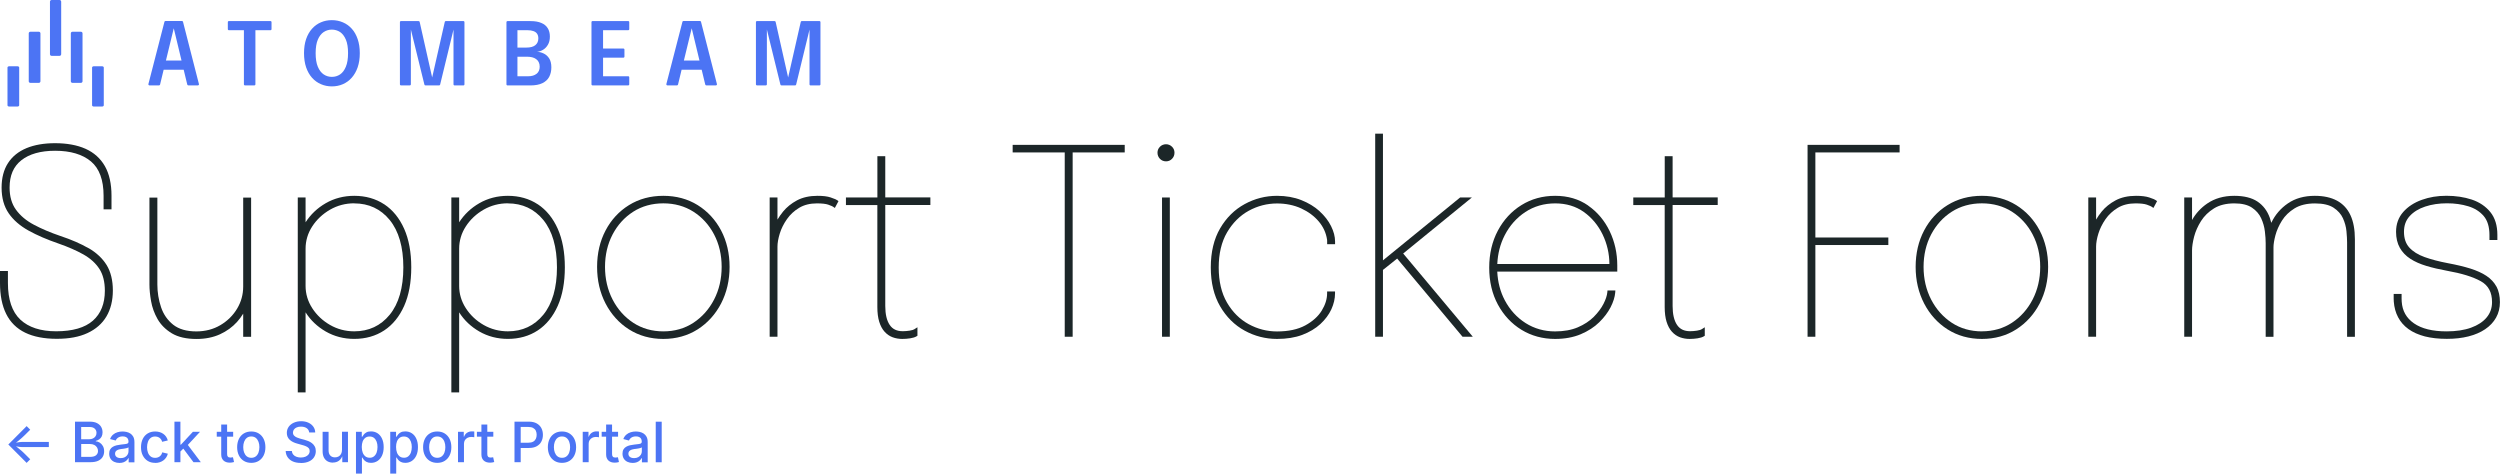<svg width="628" height="119" viewBox="0 0 628 119" fill="none" xmlns="http://www.w3.org/2000/svg">
<g clip-path="url(#clip0_92_26)">
<path d="M22.24 62.35C20.31 61.23 17.92 60.19 15.15 59.27C12.68 58.43 10.44 57.48 8.51 56.45C6.61 55.45 5.1 54.18 4.02 52.69C2.95 51.23 2.41 49.36 2.41 47.13C2.41 44.08 3.37 41.84 5.36 40.26C7.35 38.68 10.21 37.87 13.85 37.87C17.7 37.87 20.73 38.77 22.85 40.55C24.95 42.31 26.02 45.21 26.02 49.17V52.58H28.01V49.17C28.01 46.17 27.45 43.67 26.35 41.74C25.24 39.79 23.6 38.32 21.47 37.37C19.38 36.44 16.8 35.97 13.82 35.97C11.05 35.97 8.64 36.39 6.66 37.21C4.64 38.05 3.08 39.31 2.01 40.97C0.94 42.62 0.4 44.7 0.4 47.13C0.4 49.7 1 51.87 2.19 53.59C3.36 55.29 5.05 56.75 7.2 57.94C9.31 59.1 11.82 60.19 14.68 61.17C17.1 62.01 19.22 62.94 20.98 63.93C22.69 64.9 24.03 66.11 24.96 67.54C25.88 68.96 26.34 70.81 26.34 73.04C26.34 76.27 25.33 78.79 23.34 80.55C21.33 82.32 18.23 83.22 14.1 83.22C10.2 83.22 7.17 82.23 5.1 80.28C3.04 78.34 1.99 75.25 1.99 71.11V68.08H0V71.11C0 74.18 0.52 76.79 1.55 78.85C2.59 80.95 4.2 82.54 6.33 83.57C8.43 84.59 11.09 85.11 14.25 85.11C17.41 85.11 19.9 84.63 21.97 83.67C24.07 82.7 25.68 81.29 26.75 79.47C27.81 77.66 28.35 75.47 28.35 72.96C28.35 70.45 27.82 68.25 26.78 66.57C25.74 64.9 24.22 63.47 22.24 62.32V62.35Z" fill="#1C2628"/>
<path d="M61.09 72C61.09 73.97 60.58 75.83 59.57 77.52C58.56 79.22 57.14 80.62 55.37 81.67C53.6 82.72 51.56 83.25 49.31 83.25C46.87 83.25 44.92 82.68 43.51 81.57C42.09 80.44 41.06 78.97 40.46 77.18C39.84 75.35 39.53 73.43 39.53 71.47V49.63H37.54V71.47C37.54 72.71 37.68 74.12 37.95 75.65C38.22 77.21 38.77 78.73 39.58 80.15C40.41 81.6 41.62 82.8 43.18 83.74C44.75 84.68 46.83 85.15 49.37 85.15C51.58 85.15 53.56 84.75 55.26 83.97C56.96 83.19 58.4 82.14 59.55 80.86C60.14 80.2 60.65 79.51 61.09 78.79V84.61H63.08V49.63H61.09V72.02V72Z" fill="#1C2628"/>
<path d="M96.51 51.32C94.37 49.91 91.84 49.19 88.99 49.19C86.37 49.19 83.95 49.82 81.82 51.05C79.72 52.26 78.02 53.88 76.76 55.84V49.6H74.8V98.57H76.76V78.46C78.01 80.44 79.72 82.06 81.82 83.27C83.96 84.5 86.37 85.13 88.99 85.13C91.84 85.13 94.37 84.41 96.51 83C98.65 81.59 100.34 79.51 101.53 76.83C102.71 74.18 103.31 70.92 103.31 67.15C103.31 63.38 102.71 60.13 101.53 57.48C100.34 54.8 98.65 52.73 96.51 51.31V51.32ZM88.99 51.09C92.63 51.09 95.63 52.49 97.88 55.24C100.16 58.03 101.32 62.04 101.32 67.16C101.32 72.28 100.16 76.3 97.88 79.08C95.62 81.84 92.63 83.23 88.99 83.23C86.8 83.23 84.75 82.69 82.91 81.63C81.06 80.57 79.55 79.15 78.43 77.41C77.32 75.69 76.76 73.81 76.76 71.82V62.48C76.76 60.48 77.32 58.59 78.43 56.88C79.55 55.15 81.06 53.74 82.91 52.67C84.75 51.61 86.8 51.07 88.99 51.07V51.09Z" fill="#1C2628"/>
<path d="M135.09 51.32C132.95 49.91 130.42 49.19 127.57 49.19C124.95 49.19 122.53 49.82 120.4 51.05C118.3 52.26 116.6 53.88 115.34 55.84V49.6H113.38V98.57H115.34V78.46C116.59 80.44 118.3 82.06 120.4 83.27C122.54 84.5 124.95 85.13 127.57 85.13C130.42 85.13 132.95 84.41 135.09 83C137.23 81.59 138.92 79.51 140.11 76.83C141.29 74.18 141.89 70.92 141.89 67.15C141.89 63.38 141.29 60.13 140.11 57.48C138.92 54.8 137.23 52.73 135.09 51.31V51.32ZM127.58 51.09C131.22 51.09 134.22 52.49 136.47 55.24C138.75 58.03 139.91 62.04 139.91 67.16C139.91 72.28 138.75 76.3 136.47 79.08C134.21 81.84 131.22 83.23 127.58 83.23C125.39 83.23 123.34 82.69 121.49 81.63C119.64 80.57 118.13 79.15 117.01 77.41C115.9 75.69 115.34 73.81 115.34 71.82V62.48C115.34 60.48 115.9 58.59 117.01 56.88C118.13 55.15 119.63 53.74 121.49 52.67C123.34 51.61 125.38 51.07 127.58 51.07V51.09Z" fill="#1C2628"/>
<path d="M175.25 51.52C172.75 49.97 169.85 49.19 166.63 49.19C163.41 49.19 160.51 49.97 158.01 51.52C155.51 53.06 153.53 55.21 152.12 57.89C150.71 60.56 149.99 63.64 149.99 67.04C149.99 70.44 150.7 73.5 152.11 76.23C153.53 78.96 155.51 81.16 158 82.74C160.5 84.33 163.4 85.14 166.62 85.14C169.84 85.14 172.74 84.33 175.25 82.74C177.74 81.15 179.72 78.96 181.14 76.23C182.55 73.5 183.27 70.41 183.27 67.04C183.27 63.67 182.55 60.57 181.14 57.89C179.72 55.21 177.74 53.07 175.25 51.52ZM166.63 83.24C163.79 83.24 161.25 82.51 159.07 81.08C156.88 79.64 155.14 77.68 153.88 75.24C152.62 72.8 151.98 70.04 151.98 67.04C151.98 64.04 152.62 61.31 153.88 58.9C155.14 56.5 156.88 54.58 159.07 53.18C161.25 51.79 163.79 51.08 166.63 51.08C169.47 51.08 172.01 51.79 174.19 53.18C176.38 54.58 178.12 56.5 179.38 58.9C180.64 61.3 181.28 64.04 181.28 67.04C181.28 70.04 180.64 72.8 179.38 75.24C178.12 77.68 176.37 79.64 174.19 81.08C172.01 82.51 169.47 83.24 166.63 83.24Z" fill="#1C2628"/>
<path d="M208.67 49.6C207.84 49.32 206.75 49.19 205.35 49.19C203.35 49.19 201.61 49.58 200.19 50.34C198.79 51.09 197.62 52.04 196.71 53.15C196.17 53.82 195.7 54.49 195.3 55.16V49.61H193.34V84.59H195.3V61.95C195.3 61.01 195.5 59.9 195.88 58.66C196.26 57.42 196.87 56.21 197.68 55.05C198.47 53.91 199.51 52.95 200.76 52.2C201.99 51.46 203.49 51.09 205.21 51.09C206.48 51.09 207.44 51.2 208.05 51.41C208.87 51.7 209.15 51.86 209.25 51.92L209.71 52.24L210.63 50.52L210.27 50.27C210.11 50.16 209.76 49.96 208.66 49.6H208.67Z" fill="#1C2628"/>
<path d="M222.39 39.24H220.4V49.12C220.4 49.32 220.4 49.48 220.4 49.6C220.28 49.6 220.13 49.61 219.94 49.61H212.5V51.51H220.39V77.12C220.39 78.57 220.55 79.82 220.86 80.82C221.18 81.85 221.63 82.69 222.21 83.33C222.79 83.97 223.48 84.45 224.25 84.73C225 85 225.81 85.14 226.65 85.14C227.31 85.14 227.97 85.09 228.62 84.99C229.32 84.88 229.84 84.72 230.22 84.49L230.46 84.34V82.21L229.69 82.7C229.53 82.81 229.19 82.95 228.5 83.06C227.9 83.15 227.32 83.2 226.78 83.2C225.29 83.2 224.22 82.69 223.5 81.63C222.75 80.53 222.38 78.92 222.38 76.85V51.49H233.71V49.59H222.38V39.22L222.39 39.24Z" fill="#1C2628"/>
<path d="M254.38 38.29H267.46V84.59H269.45V38.29H282.53V36.39H254.38V38.29Z" fill="#1C2628"/>
<path d="M291.38 36.86C290.97 37.27 290.76 37.78 290.76 38.36C290.76 38.94 290.97 39.48 291.38 39.9C291.79 40.32 292.31 40.53 292.91 40.53C293.51 40.53 293.99 40.32 294.41 39.9C294.82 39.48 295.03 38.97 295.03 38.36C295.03 37.75 294.82 37.27 294.41 36.86C293.57 36.01 292.19 36.04 291.38 36.86Z" fill="#1C2628"/>
<path d="M293.86 49.61H291.9V84.59H293.86V49.61Z" fill="#1C2628"/>
<path d="M331.48 53.05C330.23 51.92 328.69 50.98 326.9 50.27C325.11 49.56 323.05 49.19 320.79 49.19C317.92 49.19 315.18 49.89 312.66 51.27C310.13 52.65 308.05 54.7 306.5 57.36C304.94 60.02 304.15 63.32 304.15 67.16C304.15 71 304.94 74.28 306.5 76.95C308.05 79.62 310.13 81.68 312.66 83.06C315.18 84.44 317.92 85.14 320.79 85.14C323.19 85.14 325.33 84.8 327.13 84.12C328.93 83.44 330.46 82.52 331.68 81.4C332.9 80.27 333.83 79.02 334.44 77.69C335.05 76.35 335.36 75.01 335.36 73.71V73.21H333.37V73.71C333.37 75.12 332.91 76.58 332.01 78.04C331.11 79.5 329.71 80.75 327.87 81.75C326.02 82.75 323.64 83.26 320.79 83.26C318.28 83.26 315.87 82.64 313.65 81.42C311.43 80.2 309.6 78.38 308.22 76.01C306.84 73.64 306.14 70.67 306.14 67.19C306.14 63.71 306.85 60.74 308.24 58.37C309.63 56 311.46 54.17 313.67 52.95C315.89 51.73 318.29 51.11 320.8 51.11C323.01 51.11 325.04 51.53 326.83 52.34C328.62 53.16 330.12 54.27 331.27 55.63C332.41 56.98 333.11 58.51 333.36 60.21C333.38 60.29 333.38 60.38 333.38 60.48V61.35H335.37V60.66C335.37 59.44 335.03 58.13 334.36 56.79C333.7 55.46 332.73 54.21 331.48 53.07V53.05Z" fill="#1C2628"/>
<path d="M369.73 49.61H366.78L347.4 65.4V33.58H345.45V84.59H347.4V67.8L350.97 64.95L367.39 84.59H369.97L352.48 63.68L369.73 49.61Z" fill="#1C2628"/>
<path d="M398.95 51.63C396.62 50.01 393.84 49.19 390.67 49.19C387.5 49.19 384.68 49.97 382.19 51.52C379.7 53.06 377.71 55.22 376.27 57.92C374.83 60.62 374.09 63.75 374.09 67.23C374.09 70.71 374.82 73.83 376.27 76.51C377.72 79.19 379.71 81.32 382.19 82.84C384.68 84.36 387.52 85.14 390.63 85.14C393.06 85.14 395.23 84.74 397.08 83.96C398.92 83.18 400.49 82.17 401.72 80.96C402.95 79.76 403.91 78.48 404.59 77.17C405.26 75.85 405.65 74.61 405.74 73.51L405.78 72.97H403.8L403.76 73.42C403.68 74.25 403.36 75.23 402.8 76.33C402.23 77.44 401.4 78.54 400.35 79.6C399.3 80.65 397.95 81.53 396.35 82.22C394.76 82.9 392.83 83.25 390.64 83.25C387.91 83.25 385.41 82.54 383.22 81.15C381.02 79.75 379.27 77.82 378 75.42C376.87 73.28 376.24 70.86 376.11 68.22H406.26V66.7C406.26 63.61 405.62 60.71 404.35 58.07C403.08 55.42 401.26 53.26 398.95 51.65V51.63ZM390.67 51.09C393.44 51.09 395.85 51.82 397.86 53.25C399.88 54.69 401.47 56.61 402.59 58.93C403.7 61.25 404.27 63.73 404.28 66.31H376.12C376.24 63.7 376.86 61.28 377.98 59.1C379.23 56.67 380.97 54.7 383.16 53.26C385.34 51.82 387.87 51.09 390.68 51.09H390.67Z" fill="#1C2628"/>
<path d="M420.17 39.24H418.18V49.12C418.18 49.32 418.18 49.48 418.18 49.6C418.06 49.6 417.91 49.61 417.72 49.61H410.28V51.51H418.17V77.12C418.17 78.57 418.33 79.82 418.64 80.82C418.96 81.85 419.41 82.69 419.99 83.33C420.57 83.97 421.26 84.45 422.03 84.73C422.78 85 423.59 85.14 424.43 85.14C425.09 85.14 425.75 85.09 426.4 84.99C427.1 84.88 427.62 84.72 428 84.49L428.24 84.34V82.21L427.47 82.7C427.31 82.81 426.97 82.95 426.28 83.06C425.68 83.15 425.1 83.2 424.56 83.2C423.07 83.2 422 82.69 421.28 81.63C420.53 80.53 420.16 78.92 420.16 76.85V51.49H431.49V49.59H420.16V39.22L420.17 39.24Z" fill="#1C2628"/>
<path d="M454.06 84.59H456.02V61.55H474.35V59.66H456.02V38.29H477.18V36.39H454.06V84.59Z" fill="#1C2628"/>
<path d="M506.47 51.52C503.97 49.97 501.07 49.19 497.85 49.19C494.63 49.19 491.73 49.97 489.23 51.52C486.73 53.06 484.75 55.21 483.34 57.89C481.93 60.56 481.21 63.64 481.21 67.04C481.21 70.44 481.93 73.51 483.34 76.23C484.75 78.96 486.74 81.16 489.23 82.74C491.73 84.33 494.63 85.14 497.86 85.14C501.09 85.14 503.98 84.33 506.48 82.74C508.97 81.15 510.95 78.96 512.37 76.23C513.78 73.5 514.49 70.41 514.49 67.04C514.49 63.67 513.77 60.57 512.36 57.89C510.94 55.21 508.96 53.07 506.47 51.52ZM497.85 83.24C495.01 83.24 492.47 82.51 490.29 81.08C488.1 79.64 486.36 77.67 485.1 75.24C483.84 72.8 483.2 70.04 483.2 67.04C483.2 64.04 483.84 61.31 485.1 58.9C486.36 56.51 488.1 54.58 490.29 53.18C492.47 51.79 495.01 51.08 497.85 51.08C500.69 51.08 503.23 51.79 505.41 53.18C507.6 54.58 509.34 56.5 510.6 58.9C511.86 61.3 512.5 64.04 512.5 67.03C512.5 70.02 511.86 72.79 510.6 75.23C509.34 77.67 507.59 79.64 505.41 81.07C503.23 82.5 500.69 83.23 497.85 83.23V83.24Z" fill="#1C2628"/>
<path d="M539.89 49.6C539.07 49.33 537.95 49.19 536.57 49.19C534.56 49.19 532.83 49.58 531.42 50.34C530.02 51.09 528.85 52.04 527.94 53.15C527.4 53.82 526.93 54.49 526.54 55.16V49.61H524.58V84.59H526.54V61.95C526.54 61 526.74 59.89 527.12 58.66C527.5 57.43 528.11 56.21 528.91 55.05C529.7 53.91 530.74 52.95 531.99 52.2C533.22 51.46 534.72 51.09 536.44 51.09C537.71 51.09 538.67 51.2 539.28 51.41C540.09 51.7 540.38 51.85 540.48 51.92L540.94 52.24L541.86 50.52L541.5 50.27C541.34 50.16 541 49.96 539.89 49.6Z" fill="#1C2628"/>
<path d="M587.02 50.39C585.54 49.6 583.68 49.19 581.48 49.19C578.82 49.19 576.55 49.83 574.72 51.09C572.9 52.34 571.51 53.96 570.59 55.89C570.58 55.92 570.56 55.95 570.55 55.98C570.44 55.54 570.32 55.12 570.18 54.73C569.55 52.96 568.5 51.58 567.06 50.62C565.63 49.67 563.67 49.19 561.25 49.19C558.61 49.19 556.33 49.84 554.46 51.12C552.87 52.21 551.58 53.6 550.64 55.27V49.61H548.68V84.59H550.64V62.91C550.64 61.95 550.82 60.79 551.16 59.45C551.51 58.12 552.1 56.79 552.91 55.51C553.71 54.25 554.81 53.18 556.17 52.34C557.52 51.51 559.23 51.09 561.27 51.09C563.15 51.09 564.64 51.45 565.69 52.16C566.74 52.87 567.52 53.76 568 54.82C568.5 55.91 568.81 57.02 568.94 58.14C569.08 59.3 569.14 60.29 569.14 61.09V84.6H571.1V62.12C571.1 61.36 571.26 60.35 571.58 59.13C571.9 57.91 572.45 56.67 573.22 55.43C573.98 54.21 575.05 53.17 576.4 52.34C577.74 51.52 579.46 51.1 581.52 51.1C583.58 51.1 585.11 51.47 586.2 52.18C587.29 52.9 588.08 53.79 588.55 54.83C589.03 55.9 589.33 57 589.43 58.08C589.53 59.2 589.59 60.14 589.59 60.87V84.6H591.55V60.1C591.55 57.69 591.18 55.66 590.44 54.07C589.69 52.44 588.54 51.21 587.04 50.4L587.02 50.39Z" fill="#1C2628"/>
<path d="M627.12 72.02C626.55 70.95 625.7 70.03 624.58 69.29C623.5 68.57 622.13 67.96 620.52 67.45C618.94 66.96 617.06 66.51 614.96 66.12C612.73 65.7 610.73 65.18 609.04 64.57C607.4 63.98 606.11 63.17 605.2 62.16C604.32 61.18 603.88 59.87 603.88 58.25C603.88 56.63 604.34 55.37 605.29 54.31C606.26 53.24 607.57 52.43 609.2 51.89C610.86 51.34 612.7 51.07 614.68 51.07C616.66 51.07 618.4 51.32 620.04 51.82C621.63 52.3 622.94 53.13 623.91 54.27C624.87 55.4 625.35 57 625.35 59.02V60.29H627.34V58.99C627.34 56.64 626.75 54.72 625.57 53.27C624.41 51.84 622.84 50.78 620.9 50.13C619 49.5 616.86 49.18 614.55 49.18C612.24 49.18 610.26 49.52 608.36 50.2C606.44 50.89 604.87 51.91 603.7 53.24C602.5 54.6 601.89 56.27 601.89 58.23C601.89 59.78 602.21 61.13 602.83 62.24C603.45 63.34 604.34 64.27 605.48 65.01C606.59 65.73 607.94 66.33 609.51 66.8C611.05 67.26 612.78 67.67 614.66 68.01C618.36 68.66 621.24 69.55 623.21 70.66C625.09 71.72 626 73.43 626 75.9C626 77.37 625.55 78.66 624.65 79.74C623.74 80.84 622.42 81.7 620.74 82.31C619.03 82.93 616.96 83.24 614.59 83.24C611.06 83.24 608.3 82.56 606.38 81.22C604.48 79.89 603.47 78.11 603.31 75.77C603.29 75.53 603.28 75.28 603.28 75.02V73.83H601.29V75C601.29 75.27 601.3 75.53 601.32 75.77C601.43 77.22 601.79 78.54 602.4 79.69C603.01 80.85 603.88 81.85 605 82.66C606.11 83.46 607.49 84.08 609.1 84.5C610.69 84.91 612.56 85.12 614.65 85.12C616.63 85.12 618.45 84.92 620.06 84.51C621.68 84.1 623.09 83.5 624.26 82.71C625.45 81.91 626.37 80.93 627.01 79.79C627.66 78.64 627.98 77.33 627.98 75.88C627.98 74.43 627.69 73.07 627.13 72L627.12 72.02Z" fill="#1C2628"/>
<path d="M6.69 116.28L2.09 111.66L6.69 107.04L7.59 107.94L6.1 109.42C5.87 109.66 5.6 109.91 5.29 110.17C4.98 110.43 4.68 110.68 4.38 110.92C4.08 111.16 3.81 111.36 3.59 111.53L3.75 111.26C3.94 111.22 4.13 111.18 4.35 111.14C4.57 111.1 4.77 111.07 4.99 111.05C5.21 111.03 5.41 111.01 5.61 111.01H12.27V112.31H5.61C5.41 112.31 5.2 112.3 4.99 112.27C4.78 112.24 4.56 112.21 4.35 112.17C4.14 112.13 3.94 112.09 3.75 112.06L3.59 111.79C3.76 111.92 3.96 112.06 4.17 112.23C4.38 112.4 4.61 112.58 4.84 112.77C5.07 112.96 5.3 113.15 5.52 113.34C5.74 113.53 5.93 113.71 6.1 113.89L7.59 115.37L6.69 116.27V116.28Z" fill="#4C74F4"/>
<path d="M18.84 116.11V105.92H22.57C23.29 105.92 23.89 106.04 24.36 106.28C24.83 106.52 25.18 106.84 25.41 107.24C25.64 107.64 25.76 108.1 25.76 108.6C25.76 109.02 25.68 109.38 25.53 109.67C25.38 109.96 25.17 110.19 24.91 110.37C24.65 110.55 24.36 110.67 24.05 110.76V110.86C24.39 110.87 24.72 110.98 25.04 111.18C25.36 111.38 25.63 111.67 25.84 112.03C26.05 112.39 26.16 112.84 26.16 113.37C26.16 113.9 26.04 114.35 25.8 114.76C25.56 115.17 25.18 115.5 24.68 115.74C24.18 115.98 23.53 116.1 22.74 116.1H18.84V116.11ZM20.39 110.34H22.42C22.76 110.34 23.07 110.27 23.35 110.14C23.63 110.01 23.84 109.82 24 109.58C24.16 109.34 24.24 109.06 24.24 108.73C24.24 108.31 24.1 107.96 23.8 107.68C23.51 107.4 23.06 107.26 22.46 107.26H20.39V110.34ZM20.39 114.77H22.58C23.31 114.77 23.83 114.63 24.14 114.35C24.46 114.07 24.62 113.72 24.62 113.3C24.62 112.97 24.54 112.68 24.38 112.41C24.22 112.15 23.99 111.93 23.7 111.78C23.41 111.62 23.05 111.54 22.65 111.54H20.4V114.77H20.39Z" fill="#4C74F4"/>
<path d="M30 116.29C29.52 116.29 29.08 116.2 28.69 116.02C28.3 115.84 27.99 115.58 27.77 115.23C27.55 114.88 27.43 114.46 27.43 113.96C27.43 113.53 27.51 113.17 27.68 112.89C27.85 112.61 28.07 112.39 28.35 112.23C28.63 112.07 28.95 111.94 29.3 111.86C29.65 111.78 30 111.72 30.36 111.68C30.81 111.63 31.17 111.58 31.46 111.55C31.74 111.52 31.95 111.46 32.08 111.38C32.21 111.3 32.28 111.17 32.28 110.99V110.95C32.28 110.66 32.23 110.42 32.12 110.23C32.01 110.04 31.85 109.88 31.63 109.78C31.41 109.68 31.15 109.62 30.82 109.62C30.49 109.62 30.2 109.67 29.97 109.77C29.74 109.87 29.54 110 29.39 110.16C29.24 110.32 29.13 110.49 29.06 110.66L27.65 110.29C27.82 109.83 28.07 109.47 28.39 109.19C28.71 108.91 29.08 108.71 29.5 108.58C29.92 108.45 30.35 108.39 30.79 108.39C31.1 108.39 31.42 108.43 31.77 108.5C32.12 108.57 32.44 108.71 32.74 108.9C33.04 109.09 33.29 109.36 33.48 109.71C33.67 110.06 33.77 110.51 33.77 111.06V116.13H32.32V115.08H32.25C32.15 115.28 32 115.47 31.81 115.65C31.61 115.84 31.37 115.99 31.07 116.11C30.77 116.23 30.42 116.29 30.01 116.29H30ZM30.33 115.08C30.74 115.08 31.09 115 31.38 114.84C31.67 114.68 31.89 114.47 32.05 114.2C32.21 113.93 32.28 113.66 32.28 113.36V112.38C32.23 112.43 32.12 112.48 31.97 112.53C31.82 112.58 31.64 112.61 31.45 112.65C31.25 112.68 31.07 112.71 30.89 112.74C30.71 112.76 30.56 112.78 30.44 112.79C30.16 112.83 29.9 112.89 29.67 112.97C29.44 113.06 29.25 113.18 29.11 113.34C28.97 113.5 28.9 113.71 28.9 113.98C28.9 114.22 28.96 114.42 29.09 114.59C29.21 114.75 29.38 114.88 29.6 114.96C29.82 115.04 30.06 115.08 30.34 115.08H30.33Z" fill="#4C74F4"/>
<path d="M38.97 116.27C38.25 116.27 37.63 116.11 37.1 115.78C36.57 115.45 36.16 114.99 35.86 114.4C35.56 113.81 35.42 113.12 35.42 112.34C35.42 111.56 35.57 110.85 35.86 110.26C36.15 109.67 36.57 109.2 37.1 108.88C37.63 108.56 38.25 108.39 38.97 108.39C39.36 108.39 39.73 108.44 40.08 108.54C40.43 108.64 40.74 108.79 41.01 108.98C41.29 109.17 41.53 109.41 41.72 109.69C41.91 109.97 42.06 110.29 42.15 110.64L40.73 110.98C40.68 110.78 40.6 110.6 40.5 110.44C40.4 110.28 40.27 110.14 40.12 110.02C39.97 109.9 39.8 109.81 39.61 109.75C39.42 109.69 39.21 109.65 38.97 109.65C38.51 109.65 38.13 109.77 37.83 110.02C37.53 110.26 37.3 110.59 37.16 110.99C37.02 111.39 36.94 111.84 36.94 112.34C36.94 112.84 37.01 113.27 37.16 113.68C37.31 114.09 37.53 114.41 37.83 114.65C38.13 114.89 38.51 115.01 38.97 115.01C39.21 115.01 39.42 114.98 39.62 114.91C39.82 114.84 39.99 114.75 40.14 114.63C40.29 114.51 40.42 114.36 40.53 114.19C40.63 114.02 40.71 113.83 40.75 113.63L42.16 113.97C42.07 114.33 41.93 114.65 41.73 114.94C41.53 115.23 41.3 115.47 41.02 115.67C40.74 115.87 40.43 116.02 40.08 116.13C39.73 116.24 39.36 116.29 38.96 116.29L38.97 116.27Z" fill="#4C74F4"/>
<path d="M43.82 116.11V105.92H45.32V116.11H43.82ZM45.2 113.54V111.7H45.45L48.45 108.47H50.24L46.81 112.17H46.56L45.2 113.54ZM48.6 116.11L45.9 112.5L46.93 111.43L50.45 116.11H48.6Z" fill="#4C74F4"/>
<path d="M58.57 108.469V109.689H54.45V108.469H58.57ZM55.55 106.649H57.05V114.049C57.05 114.359 57.11 114.579 57.24 114.719C57.37 114.859 57.58 114.939 57.88 114.939C57.96 114.939 58.06 114.939 58.19 114.909C58.32 114.879 58.43 114.869 58.52 114.859L58.79 116.059C58.63 116.109 58.46 116.149 58.28 116.179C58.1 116.199 57.92 116.219 57.74 116.219C57.05 116.219 56.52 116.039 56.14 115.679C55.76 115.319 55.57 114.819 55.57 114.169V106.649H55.55Z" fill="#4C74F4"/>
<path d="M63.12 116.27C62.41 116.27 61.79 116.11 61.25 115.78C60.71 115.45 60.3 114.99 60.01 114.4C59.72 113.81 59.57 113.12 59.57 112.34C59.57 111.56 59.72 110.85 60.01 110.26C60.3 109.67 60.72 109.2 61.25 108.88C61.78 108.56 62.41 108.39 63.12 108.39C63.83 108.39 64.46 108.55 64.99 108.88C65.52 109.21 65.94 109.67 66.23 110.26C66.52 110.85 66.67 111.55 66.67 112.34C66.67 113.13 66.52 113.81 66.23 114.4C65.94 114.99 65.52 115.45 64.99 115.78C64.46 116.11 63.83 116.27 63.12 116.27ZM63.12 115C63.58 115 63.96 114.88 64.27 114.63C64.57 114.39 64.8 114.06 64.94 113.66C65.08 113.26 65.16 112.81 65.16 112.33C65.16 111.85 65.09 111.39 64.94 110.99C64.79 110.59 64.57 110.26 64.27 110.01C63.97 109.77 63.59 109.64 63.12 109.64C62.65 109.64 62.28 109.76 61.99 110.01C61.69 110.25 61.47 110.58 61.32 110.98C61.17 111.39 61.1 111.83 61.1 112.33C61.1 112.83 61.17 113.26 61.32 113.66C61.47 114.06 61.69 114.39 61.99 114.63C62.29 114.87 62.67 115 63.12 115Z" fill="#4C74F4"/>
<path d="M75.56 116.29C74.8 116.29 74.15 116.17 73.59 115.93C73.03 115.69 72.6 115.34 72.28 114.89C71.96 114.44 71.79 113.91 71.76 113.29H73.32C73.35 113.66 73.47 113.96 73.68 114.21C73.89 114.46 74.15 114.63 74.49 114.75C74.83 114.87 75.18 114.93 75.56 114.93C75.99 114.93 76.37 114.86 76.71 114.73C77.04 114.6 77.31 114.4 77.5 114.16C77.69 113.91 77.79 113.62 77.79 113.3C77.79 113 77.71 112.76 77.54 112.57C77.37 112.38 77.14 112.22 76.85 112.1C76.56 111.97 76.23 111.86 75.87 111.77L74.69 111.44C73.86 111.22 73.21 110.89 72.75 110.45C72.29 110.01 72.05 109.45 72.05 108.75C72.05 108.16 72.21 107.65 72.52 107.21C72.83 106.77 73.26 106.43 73.81 106.18C74.35 105.94 74.96 105.81 75.64 105.81C76.32 105.81 76.94 105.93 77.47 106.18C78 106.42 78.41 106.76 78.71 107.18C79.01 107.6 79.17 108.09 79.18 108.63H77.67C77.62 108.17 77.41 107.81 77.03 107.55C76.65 107.29 76.17 107.17 75.6 107.17C75.19 107.17 74.84 107.23 74.54 107.36C74.24 107.49 74 107.66 73.84 107.89C73.68 108.12 73.59 108.37 73.59 108.66C73.59 108.98 73.69 109.24 73.89 109.44C74.09 109.64 74.33 109.8 74.61 109.91C74.89 110.02 75.16 110.12 75.42 110.19L76.41 110.45C76.73 110.53 77.06 110.64 77.41 110.78C77.76 110.92 78.07 111.1 78.36 111.32C78.65 111.54 78.88 111.81 79.06 112.14C79.24 112.47 79.33 112.86 79.33 113.32C79.33 113.89 79.18 114.41 78.89 114.86C78.6 115.31 78.17 115.67 77.61 115.92C77.05 116.18 76.37 116.31 75.58 116.31L75.56 116.29Z" fill="#4C74F4"/>
<path d="M83.63 116.21C83.11 116.21 82.66 116.1 82.27 115.88C81.88 115.66 81.58 115.34 81.36 114.91C81.14 114.48 81.04 113.95 81.04 113.32V108.47H82.54V113.14C82.54 113.69 82.68 114.12 82.97 114.43C83.26 114.74 83.65 114.89 84.14 114.89C84.48 114.89 84.78 114.82 85.05 114.67C85.32 114.52 85.53 114.31 85.68 114.02C85.83 113.74 85.91 113.39 85.91 112.99V108.46H87.41V116.1H85.98V114.23H86.12C85.9 114.92 85.57 115.42 85.15 115.73C84.73 116.04 84.22 116.19 83.64 116.19L83.63 116.21Z" fill="#4C74F4"/>
<path d="M89.42 118.969V108.469H90.88V109.709H91C91.09 109.549 91.22 109.369 91.38 109.159C91.54 108.949 91.77 108.769 92.05 108.609C92.34 108.449 92.72 108.369 93.2 108.369C93.81 108.369 94.35 108.519 94.83 108.829C95.31 109.139 95.69 109.589 95.96 110.179C96.24 110.769 96.38 111.479 96.38 112.309C96.38 113.139 96.24 113.839 95.97 114.429C95.7 115.019 95.32 115.469 94.84 115.789C94.36 116.109 93.81 116.269 93.2 116.269C92.74 116.269 92.37 116.189 92.07 116.029C91.77 115.869 91.55 115.689 91.38 115.479C91.21 115.269 91.09 115.079 91 114.919H90.92V118.969H89.42ZM92.86 114.989C93.3 114.989 93.66 114.869 93.95 114.629C94.24 114.389 94.47 114.069 94.61 113.669C94.75 113.269 94.83 112.809 94.83 112.299C94.83 111.789 94.76 111.349 94.61 110.949C94.46 110.549 94.24 110.239 93.95 109.999C93.66 109.769 93.29 109.649 92.85 109.649C92.41 109.649 92.06 109.759 91.77 109.979C91.48 110.199 91.25 110.509 91.1 110.899C90.95 111.289 90.88 111.759 90.88 112.289C90.88 112.819 90.96 113.279 91.11 113.689C91.26 114.099 91.49 114.409 91.78 114.639C92.07 114.869 92.43 114.979 92.85 114.979L92.86 114.989Z" fill="#4C74F4"/>
<path d="M98.03 118.969V108.469H99.49V109.709H99.61C99.7 109.549 99.83 109.369 99.99 109.159C100.15 108.949 100.38 108.769 100.66 108.609C100.95 108.449 101.33 108.369 101.81 108.369C102.42 108.369 102.96 108.519 103.44 108.829C103.92 109.139 104.3 109.589 104.57 110.179C104.85 110.769 104.99 111.479 104.99 112.309C104.99 113.139 104.85 113.839 104.58 114.429C104.31 115.019 103.93 115.469 103.45 115.789C102.97 116.109 102.42 116.269 101.81 116.269C101.35 116.269 100.98 116.189 100.68 116.029C100.38 115.869 100.16 115.689 99.99 115.479C99.82 115.269 99.7 115.079 99.61 114.919H99.53V118.969H98.03ZM101.47 114.989C101.91 114.989 102.27 114.869 102.56 114.629C102.85 114.389 103.08 114.069 103.22 113.669C103.36 113.269 103.44 112.809 103.44 112.299C103.44 111.789 103.37 111.349 103.22 110.949C103.07 110.549 102.85 110.239 102.56 109.999C102.27 109.769 101.9 109.649 101.46 109.649C101.02 109.649 100.67 109.759 100.38 109.979C100.09 110.199 99.86 110.509 99.71 110.899C99.56 111.289 99.49 111.759 99.49 112.289C99.49 112.819 99.57 113.279 99.72 113.689C99.87 114.099 100.1 114.409 100.39 114.639C100.68 114.869 101.04 114.979 101.46 114.979L101.47 114.989Z" fill="#4C74F4"/>
<path d="M109.83 116.27C109.12 116.27 108.5 116.11 107.96 115.78C107.43 115.45 107.01 114.99 106.72 114.4C106.43 113.81 106.28 113.12 106.28 112.34C106.28 111.56 106.43 110.85 106.72 110.26C107.01 109.67 107.43 109.2 107.96 108.88C108.49 108.55 109.11 108.39 109.83 108.39C110.55 108.39 111.17 108.55 111.7 108.88C112.23 109.21 112.65 109.67 112.94 110.26C113.23 110.85 113.38 111.55 113.38 112.34C113.38 113.13 113.23 113.81 112.94 114.4C112.65 114.99 112.23 115.45 111.7 115.78C111.17 116.11 110.54 116.27 109.83 116.27ZM109.83 115C110.29 115 110.67 114.88 110.98 114.63C111.28 114.39 111.51 114.06 111.65 113.66C111.8 113.26 111.87 112.81 111.87 112.33C111.87 111.85 111.8 111.39 111.65 110.99C111.5 110.58 111.28 110.26 110.98 110.01C110.68 109.77 110.3 109.64 109.83 109.64C109.36 109.64 108.99 109.76 108.69 110.01C108.39 110.26 108.17 110.58 108.02 110.98C107.87 111.38 107.8 111.83 107.8 112.33C107.8 112.83 107.87 113.26 108.02 113.66C108.17 114.06 108.39 114.39 108.69 114.63C108.99 114.87 109.37 115 109.83 115Z" fill="#4C74F4"/>
<path d="M115.05 116.109V108.469H116.5V109.699H116.58C116.72 109.279 116.97 108.949 117.31 108.719C117.65 108.489 118.06 108.359 118.5 108.359C118.59 108.359 118.7 108.359 118.83 108.369C118.95 108.369 119.05 108.389 119.14 108.399V109.839C119.09 109.819 118.98 109.799 118.83 109.789C118.68 109.769 118.52 109.759 118.36 109.759C118.02 109.759 117.71 109.829 117.43 109.979C117.15 110.129 116.94 110.329 116.78 110.579C116.63 110.839 116.55 111.129 116.55 111.469V116.109H115.05Z" fill="#4C74F4"/>
<path d="M123.92 108.469V109.689H119.8V108.469H123.92ZM120.91 106.649H122.41V114.049C122.41 114.359 122.47 114.579 122.6 114.719C122.73 114.859 122.94 114.939 123.24 114.939C123.32 114.939 123.42 114.939 123.55 114.909C123.68 114.879 123.79 114.869 123.88 114.859L124.15 116.059C123.99 116.109 123.82 116.149 123.64 116.179C123.46 116.199 123.28 116.219 123.1 116.219C122.41 116.219 121.88 116.039 121.5 115.679C121.12 115.319 120.93 114.819 120.93 114.169V106.649H120.91Z" fill="#4C74F4"/>
<path d="M129.24 116.11V105.92H132.87C133.65 105.92 134.3 106.07 134.82 106.36C135.34 106.65 135.73 107.05 135.99 107.54C136.25 108.04 136.38 108.6 136.38 109.23C136.38 109.86 136.25 110.42 135.99 110.92C135.73 111.42 135.34 111.81 134.82 112.1C134.3 112.39 133.65 112.53 132.86 112.53H130.38V111.21H132.71C133.21 111.21 133.61 111.12 133.92 110.95C134.23 110.78 134.45 110.54 134.6 110.24C134.74 109.94 134.81 109.6 134.81 109.22C134.81 108.84 134.74 108.5 134.6 108.2C134.46 107.9 134.23 107.67 133.92 107.5C133.61 107.33 133.2 107.25 132.7 107.25H130.8V116.1H129.25L129.24 116.11Z" fill="#4C74F4"/>
<path d="M141.17 116.27C140.46 116.27 139.84 116.11 139.3 115.78C138.77 115.45 138.35 114.99 138.06 114.4C137.77 113.81 137.62 113.12 137.62 112.34C137.62 111.56 137.77 110.85 138.06 110.26C138.35 109.67 138.77 109.2 139.3 108.88C139.83 108.55 140.45 108.39 141.17 108.39C141.89 108.39 142.51 108.55 143.04 108.88C143.57 109.21 143.99 109.67 144.28 110.26C144.57 110.85 144.72 111.55 144.72 112.34C144.72 113.13 144.57 113.81 144.28 114.4C143.99 114.99 143.57 115.45 143.04 115.78C142.51 116.11 141.88 116.27 141.17 116.27ZM141.17 115C141.63 115 142.01 114.88 142.32 114.63C142.62 114.39 142.85 114.06 142.99 113.66C143.14 113.26 143.21 112.81 143.21 112.33C143.21 111.85 143.14 111.39 142.99 110.99C142.84 110.58 142.62 110.26 142.32 110.01C142.02 109.77 141.64 109.64 141.17 109.64C140.7 109.64 140.33 109.76 140.03 110.01C139.73 110.26 139.51 110.58 139.36 110.98C139.21 111.38 139.14 111.83 139.14 112.33C139.14 112.83 139.21 113.26 139.36 113.66C139.51 114.06 139.73 114.39 140.03 114.63C140.33 114.87 140.71 115 141.17 115Z" fill="#4C74F4"/>
<path d="M146.38 116.109V108.469H147.83V109.699H147.91C148.05 109.279 148.3 108.949 148.64 108.719C148.99 108.479 149.39 108.359 149.83 108.359C149.92 108.359 150.03 108.359 150.16 108.369C150.28 108.369 150.38 108.389 150.46 108.399V109.839C150.41 109.819 150.3 109.799 150.15 109.789C150 109.779 149.84 109.759 149.68 109.759C149.34 109.759 149.02 109.829 148.75 109.979C148.47 110.129 148.26 110.329 148.1 110.579C147.94 110.829 147.87 111.129 147.87 111.469V116.109H146.37H146.38Z" fill="#4C74F4"/>
<path d="M155.26 108.469V109.689H151.14V108.469H155.26ZM152.25 106.649H153.75V114.049C153.75 114.359 153.81 114.579 153.94 114.719C154.07 114.859 154.28 114.939 154.58 114.939C154.66 114.939 154.76 114.939 154.89 114.909C155.02 114.879 155.13 114.869 155.22 114.859L155.48 116.059C155.32 116.109 155.15 116.149 154.97 116.179C154.79 116.199 154.61 116.219 154.43 116.219C153.74 116.219 153.21 116.039 152.83 115.679C152.45 115.319 152.26 114.819 152.26 114.169V106.649H152.25Z" fill="#4C74F4"/>
<path d="M158.94 116.29C158.46 116.29 158.02 116.2 157.63 116.02C157.24 115.84 156.93 115.58 156.71 115.23C156.49 114.88 156.37 114.46 156.37 113.96C156.37 113.53 156.45 113.17 156.62 112.89C156.79 112.61 157.01 112.39 157.29 112.23C157.57 112.07 157.89 111.94 158.24 111.86C158.59 111.78 158.94 111.72 159.3 111.68C159.75 111.63 160.11 111.58 160.39 111.55C160.67 111.52 160.88 111.46 161.01 111.38C161.14 111.3 161.21 111.17 161.21 110.99V110.95C161.21 110.66 161.16 110.42 161.05 110.23C160.94 110.03 160.78 109.88 160.56 109.78C160.34 109.67 160.08 109.62 159.75 109.62C159.42 109.62 159.13 109.67 158.9 109.77C158.66 109.87 158.47 110 158.32 110.16C158.17 110.32 158.06 110.49 157.99 110.66L156.58 110.29C156.75 109.83 157 109.47 157.32 109.19C157.64 108.91 158.01 108.71 158.43 108.58C158.85 108.45 159.28 108.39 159.72 108.39C160.03 108.39 160.35 108.43 160.7 108.5C161.04 108.57 161.37 108.71 161.67 108.9C161.97 109.09 162.22 109.36 162.41 109.71C162.6 110.06 162.7 110.51 162.7 111.06V116.13H161.25V115.08H161.17C161.07 115.28 160.92 115.47 160.73 115.65C160.54 115.84 160.29 115.99 159.99 116.11C159.69 116.23 159.34 116.29 158.93 116.29H158.94ZM159.28 115.08C159.69 115.08 160.04 115 160.33 114.84C160.62 114.68 160.84 114.47 161 114.2C161.16 113.93 161.23 113.66 161.23 113.36V112.38C161.18 112.43 161.07 112.48 160.92 112.53C160.77 112.58 160.59 112.61 160.4 112.65C160.21 112.68 160.02 112.71 159.84 112.74C159.66 112.76 159.51 112.78 159.39 112.79C159.11 112.83 158.85 112.89 158.62 112.97C158.39 113.06 158.2 113.18 158.06 113.34C157.92 113.5 157.85 113.71 157.85 113.98C157.85 114.22 157.91 114.42 158.04 114.59C158.16 114.75 158.33 114.88 158.55 114.96C158.76 115.04 159.01 115.08 159.29 115.08H159.28Z" fill="#4C74F4"/>
<path d="M166.22 105.93V116.12H164.72V105.93H166.22Z" fill="#4C74F4"/>
<path d="M205.83 5.29H201.41C201.28 5.29 201.17 5.38 201.15 5.5L197.98 19.46L194.84 5.5C194.81 5.38 194.7 5.29 194.58 5.29H190.16C190.01 5.29 189.89 5.41 189.89 5.56V21.18C189.89 21.33 190.01 21.45 190.16 21.45H192.37C192.52 21.45 192.64 21.33 192.64 21.18V7.41L196.04 21.25C196.07 21.37 196.18 21.46 196.3 21.46H199.73C199.85 21.46 199.96 21.37 199.99 21.25L203.35 7.43V21.19C203.35 21.34 203.47 21.46 203.62 21.46H205.83C205.98 21.46 206.1 21.34 206.1 21.19V5.56C206.1 5.41 205.98 5.29 205.83 5.29Z" fill="#4C74F4"/>
<path d="M176.09 5.47C176.06 5.35 175.95 5.27 175.83 5.27H171.69C171.57 5.27 171.46 5.35 171.43 5.47L167.39 21.11C167.35 21.279 167.48 21.45 167.65 21.45H170.06C170.19 21.45 170.29 21.36 170.32 21.239L171.22 17.509H176.26L177.16 21.239C177.19 21.36 177.3 21.45 177.42 21.45H179.83C180.01 21.45 180.14 21.279 180.09 21.11L176.09 5.47ZM171.79 15.21L173.76 7.1L175.71 15.21H171.79Z" fill="#4C74F4"/>
<path d="M157.8 5.29H148.85C148.7 5.29 148.58 5.41 148.58 5.56V21.18C148.58 21.33 148.7 21.45 148.85 21.45H157.8C157.95 21.45 158.07 21.33 158.07 21.18V19.42C158.07 19.27 157.95 19.15 157.8 19.15H151.49V14.49H156.59C156.74 14.49 156.86 14.37 156.86 14.22V12.46C156.86 12.31 156.74 12.19 156.59 12.19H151.49V7.59H157.8C157.95 7.59 158.07 7.47 158.07 7.32V5.56C158.07 5.41 157.95 5.29 157.8 5.29Z" fill="#4C74F4"/>
<path d="M136.54 13.42C135.99 13.16 135.43 13.03 134.88 13.01C135.41 12.97 135.92 12.81 136.41 12.51C136.91 12.21 137.32 11.78 137.64 11.23C137.97 10.67 138.13 9.98 138.13 9.18C138.13 8.38 137.95 7.64 137.58 7.07C137.22 6.49 136.69 6.05 135.97 5.76C135.25 5.45 134.36 5.3 133.27 5.3H127.49C127.34 5.3 127.22 5.42 127.22 5.57V21.19C127.22 21.34 127.34 21.46 127.49 21.46H133.21C134.46 21.46 135.47 21.27 136.25 20.89C137.03 20.51 137.6 19.98 137.96 19.3C138.32 18.61 138.5 17.82 138.5 16.92C138.5 15.97 138.31 15.21 137.94 14.65C137.57 14.09 137.1 13.68 136.54 13.42ZM129.98 7.59H132.53C133.1 7.59 133.59 7.66 133.99 7.81C134.4 7.95 134.71 8.17 134.91 8.47C135.12 8.77 135.23 9.16 135.23 9.65C135.23 10.37 134.98 10.94 134.47 11.35C133.97 11.75 133.24 11.95 132.28 11.95H129.98V7.59ZM134.8 18.52C134.3 18.94 133.58 19.16 132.64 19.16H129.98V14.25H132.45C132.9 14.25 133.3 14.3 133.68 14.39C134.06 14.49 134.39 14.63 134.67 14.84C134.96 15.04 135.17 15.3 135.33 15.62C135.49 15.93 135.57 16.31 135.57 16.75C135.57 17.51 135.32 18.1 134.81 18.53L134.8 18.52Z" fill="#4C74F4"/>
<path d="M116.41 5.29H111.99C111.86 5.29 111.75 5.38 111.73 5.5L108.56 19.46L105.42 5.5C105.39 5.38 105.28 5.29 105.15 5.29H100.73C100.58 5.29 100.46 5.41 100.46 5.56V21.18C100.46 21.33 100.58 21.45 100.73 21.45H102.94C103.09 21.45 103.21 21.33 103.21 21.18V7.41L106.61 21.25C106.64 21.37 106.75 21.46 106.87 21.46H110.3C110.43 21.46 110.53 21.37 110.56 21.25L113.92 7.43V21.19C113.92 21.34 114.04 21.46 114.19 21.46H116.4C116.55 21.46 116.67 21.34 116.67 21.19V5.56C116.67 5.41 116.55 5.29 116.4 5.29H116.41Z" fill="#4C74F4"/>
<path d="M88.36 7.21C87.72 6.5 86.98 5.97 86.12 5.61C85.27 5.24 84.35 5.06 83.36 5.06C82.37 5.06 81.46 5.24 80.61 5.61C79.76 5.97 79.02 6.5 78.39 7.21C77.75 7.91 77.26 8.78 76.9 9.81C76.55 10.84 76.37 12.02 76.37 13.36C76.37 14.7 76.55 15.88 76.9 16.92C77.26 17.95 77.75 18.82 78.39 19.54C79.03 20.25 79.78 20.79 80.63 21.15C81.48 21.52 82.39 21.7 83.37 21.7C84.35 21.7 85.27 21.52 86.12 21.15C86.97 20.78 87.71 20.25 88.34 19.54C88.98 18.82 89.48 17.95 89.84 16.92C90.2 15.88 90.38 14.7 90.38 13.36C90.38 12.02 90.2 10.84 89.84 9.81C89.49 8.78 89 7.91 88.36 7.21ZM86.88 16.76C86.52 17.64 86.04 18.28 85.42 18.7C84.81 19.11 84.12 19.31 83.36 19.31C82.6 19.31 81.94 19.11 81.32 18.7C80.71 18.29 80.21 17.65 79.84 16.77C79.47 15.89 79.29 14.75 79.29 13.35C79.29 11.95 79.47 10.82 79.84 9.95C80.21 9.08 80.71 8.45 81.32 8.04C81.94 7.64 82.62 7.44 83.36 7.44C84.1 7.44 84.8 7.64 85.41 8.04C86.02 8.44 86.51 9.08 86.88 9.95C87.25 10.81 87.43 11.94 87.43 13.35C87.43 14.76 87.25 15.88 86.88 16.76Z" fill="#4C74F4"/>
<path d="M67.95 5.29H57.499C57.349 5.29 57.23 5.41 57.23 5.56V7.32C57.23 7.47 57.349 7.59 57.499 7.59H61.27V21.18C61.27 21.33 61.389 21.45 61.539 21.45H63.889C64.04 21.45 64.159 21.33 64.159 21.18V7.59H67.939C68.09 7.59 68.21 7.47 68.21 7.32V5.56C68.21 5.41 68.09 5.29 67.939 5.29H67.95Z" fill="#4C74F4"/>
<path d="M45.97 5.47C45.94 5.35 45.83 5.27 45.71 5.27H41.57C41.45 5.27 41.34 5.35 41.31 5.47L37.28 21.11C37.24 21.279 37.37 21.45 37.54 21.45H39.95C40.08 21.45 40.18 21.36 40.21 21.239L41.11 17.509H46.14L47.04 21.239C47.07 21.36 47.18 21.45 47.3 21.45H49.71C49.89 21.45 50.02 21.279 49.97 21.11L45.97 5.47ZM41.68 15.21L43.65 7.1L45.6 15.21H41.68Z" fill="#4C74F4"/>
<path d="M25.65 16.65H23.55C23.32 16.65 23.13 16.79 23.13 16.96V26.45C23.13 26.62 23.32 26.76 23.55 26.76H25.65C25.88 26.76 26.07 26.62 26.07 26.45V16.96C26.07 16.79 25.88 16.65 25.65 16.65Z" fill="#4C74F4"/>
<path d="M20.31 7.97H18.21C17.98 7.97 17.79 8.15 17.79 8.37V20.42C17.79 20.64 17.98 20.82 18.21 20.82H20.31C20.54 20.82 20.73 20.64 20.73 20.42V8.37C20.73 8.15 20.54 7.97 20.31 7.97Z" fill="#4C74F4"/>
<path d="M14.97 0H12.95C12.73 0 12.55 0.19 12.55 0.43V13.6C12.55 13.84 12.73 14.03 12.95 14.03H14.97C15.19 14.03 15.37 13.84 15.37 13.6V0.43C15.37 0.19 15.19 0 14.97 0Z" fill="#4C74F4"/>
<path d="M9.74 7.97H7.64C7.41 7.97 7.22 8.15 7.22 8.37V20.42C7.22 20.64 7.41 20.82 7.64 20.82H9.74C9.97 20.82 10.16 20.64 10.16 20.42V8.37C10.16 8.15 9.97 7.97 9.74 7.97Z" fill="#4C74F4"/>
<path d="M4.4 16.65H2.3C2.07 16.65 1.88 16.79 1.88 16.96V26.45C1.88 26.62 2.07 26.76 2.3 26.76H4.4C4.63 26.76 4.82 26.62 4.82 26.45V16.96C4.82 16.79 4.63 16.65 4.4 16.65Z" fill="#4C74F4"/>
</g>
<defs>
<clipPath id="clip0_92_26">
<rect width="627.98" height="118.97" fill="white"/>
</clipPath>
</defs>
</svg>

